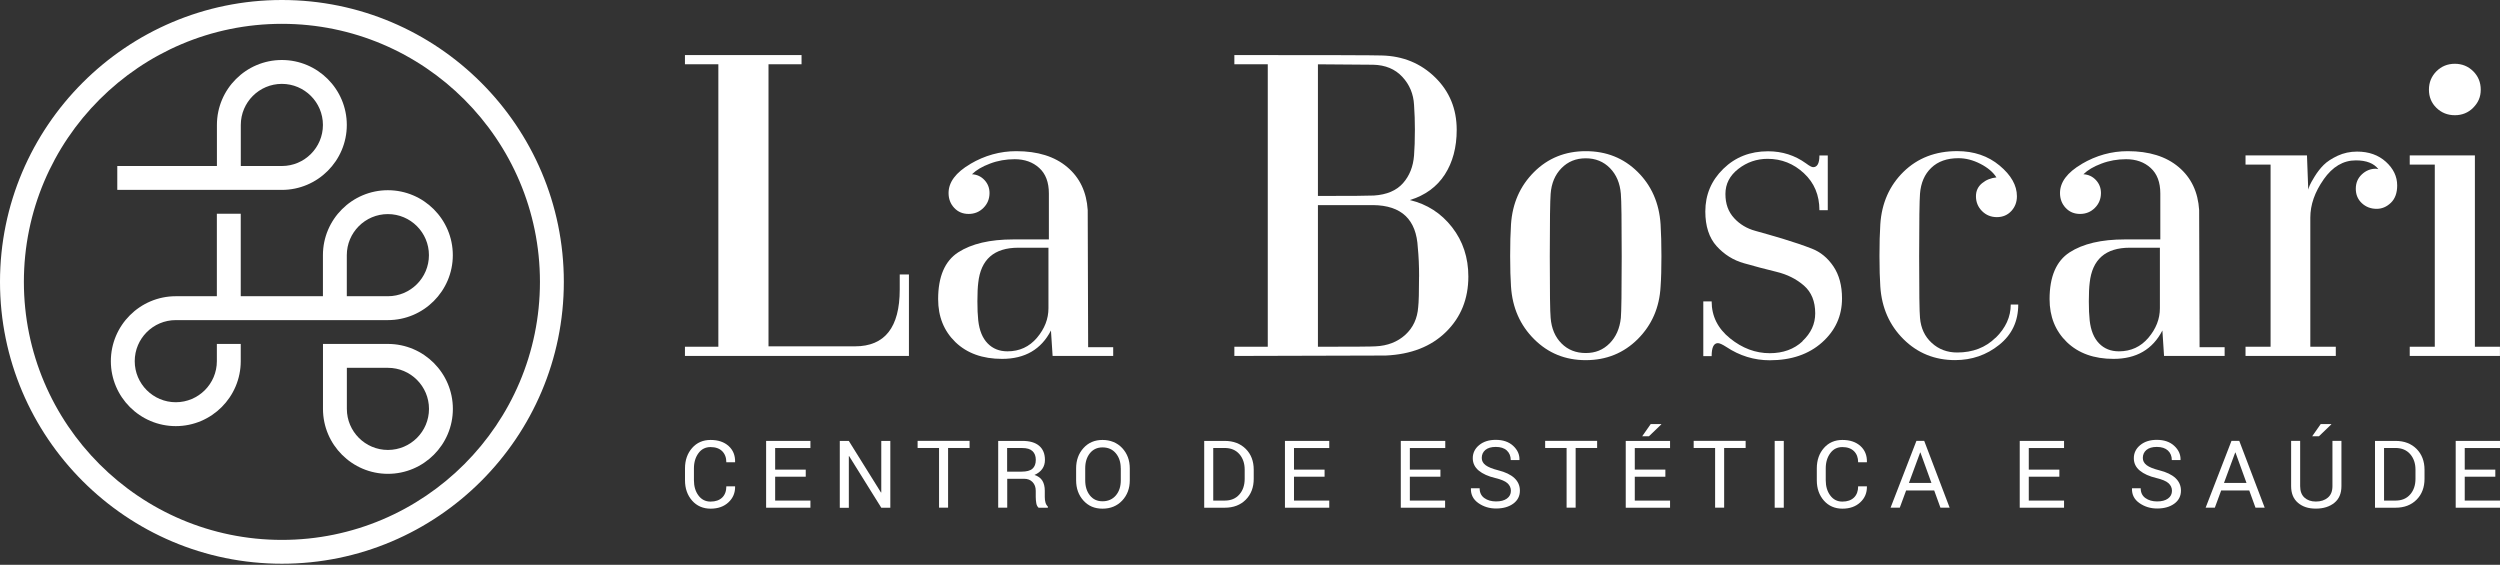 <svg xmlns="http://www.w3.org/2000/svg" width="270" height="61" viewBox="0 0 270 61" fill="none"><rect x="0" y="0" width="270" height="61" fill="#333333" stroke="none"/><path d="M41.896 37.145H34.882V44.16C34.882 48.026 38.03 51.174 41.896 51.174C45.762 51.174 48.91 48.026 48.91 44.16C48.91 40.293 45.762 37.145 41.896 37.145ZM41.896 48.594C39.449 48.594 37.461 46.607 37.461 44.16V39.725H41.896C44.343 39.725 46.331 41.712 46.331 44.16C46.331 46.607 44.343 48.594 41.896 48.594Z" fill="white"></path><path d="M36.76 34.572H41.89C45.756 34.572 48.904 31.423 48.904 27.557C48.904 23.691 45.756 20.543 41.89 20.543C38.024 20.543 34.876 23.691 34.876 27.557V31.992H26V23.082H23.421V31.992H18.986C15.12 31.992 11.972 35.14 11.972 39.006C11.972 42.873 15.12 46.021 18.986 46.021C22.852 46.021 26 42.873 26 39.006V37.145H23.421V39.006C23.421 41.454 21.433 43.441 18.986 43.441C16.539 43.441 14.551 41.454 14.551 39.006C14.551 36.559 16.539 34.572 18.986 34.572H36.755H36.76ZM37.455 27.557C37.455 25.11 39.443 23.122 41.89 23.122C44.337 23.122 46.325 25.11 46.325 27.557C46.325 30.005 44.337 31.992 41.89 31.992H37.455V27.557Z" fill="white"></path><path d="M26.006 20.509H30.441C34.307 20.509 37.455 17.36 37.455 13.494C37.455 9.628 34.307 6.48 30.441 6.48C26.575 6.48 23.427 9.628 23.427 13.494V17.929H12.667V20.509H26H26.006ZM26.006 13.494C26.006 11.047 27.994 9.059 30.441 9.059C32.888 9.059 34.876 11.047 34.876 13.494C34.876 15.942 32.888 17.929 30.441 17.929H26.006V13.494Z" fill="white"></path><path d="M30.447 0C13.661 0 0 13.655 0 30.441C0 47.227 13.655 60.882 30.447 60.882C47.239 60.882 60.894 47.227 60.894 30.441C60.894 13.655 47.239 0 30.447 0ZM30.447 58.309C15.08 58.309 2.579 45.808 2.579 30.441C2.579 15.074 15.08 2.574 30.447 2.574C45.814 2.574 58.314 15.074 58.314 30.441C58.314 45.808 45.814 58.309 30.447 58.309Z" fill="white"></path><path d="M79.38 52.518L79.391 52.547C79.403 53.224 79.167 53.793 78.679 54.247C78.191 54.707 77.542 54.936 76.743 54.936C75.945 54.936 75.261 54.649 74.75 54.069C74.239 53.489 73.98 52.759 73.98 51.869V50.588C73.98 49.697 74.239 48.962 74.75 48.382C75.261 47.801 75.927 47.514 76.743 47.514C77.559 47.514 78.208 47.733 78.691 48.169C79.173 48.606 79.409 49.18 79.391 49.898L79.38 49.927H78.444C78.444 49.422 78.294 49.025 77.996 48.726C77.697 48.433 77.277 48.284 76.737 48.284C76.197 48.284 75.755 48.502 75.433 48.945C75.112 49.381 74.945 49.927 74.945 50.576V51.869C74.945 52.524 75.106 53.075 75.433 53.512C75.755 53.948 76.192 54.172 76.737 54.172C77.283 54.172 77.697 54.023 77.996 53.736C78.294 53.449 78.444 53.041 78.444 52.524H79.38V52.518Z" fill="white"></path><path d="M87.02 51.484H83.717V54.063H87.526V54.833H82.741V47.618H87.526V48.387H83.717V50.72H87.02V51.49V51.484Z" fill="white"></path><path d="M96.155 54.833H95.178L91.703 49.255L91.674 49.266V54.839H90.697V47.623H91.674L95.149 53.196L95.178 53.184V47.623H96.155V54.839V54.833Z" fill="white"></path><path d="M104.714 48.382H102.393V54.827H101.417V48.382H99.102V47.612H104.714V48.382Z" fill="white"></path><path d="M108.781 51.702V54.827H107.805V47.618H110.419C111.206 47.618 111.809 47.79 112.228 48.146C112.642 48.497 112.854 49.008 112.854 49.674C112.854 50.042 112.757 50.369 112.567 50.639C112.372 50.915 112.09 51.133 111.723 51.294C112.119 51.426 112.406 51.633 112.579 51.92C112.751 52.208 112.837 52.57 112.837 52.995V53.673C112.837 53.897 112.86 54.098 112.912 54.276C112.963 54.454 113.05 54.597 113.17 54.712V54.833H112.165C112.039 54.718 111.952 54.557 111.918 54.339C111.883 54.121 111.86 53.897 111.86 53.667V53.006C111.86 52.616 111.746 52.305 111.516 52.064C111.286 51.823 110.981 51.708 110.597 51.708H108.781V51.702ZM108.781 50.938H110.315C110.867 50.938 111.263 50.835 111.504 50.622C111.746 50.41 111.866 50.094 111.866 49.663C111.866 49.255 111.746 48.945 111.51 48.721C111.274 48.497 110.907 48.387 110.407 48.387H108.77V50.932L108.781 50.938Z" fill="white"></path><path d="M122.017 51.869C122.017 52.753 121.741 53.483 121.196 54.063C120.65 54.643 119.938 54.936 119.07 54.936C118.203 54.936 117.542 54.643 117.013 54.063C116.485 53.483 116.221 52.748 116.221 51.869V50.588C116.221 49.709 116.485 48.979 117.013 48.393C117.542 47.807 118.226 47.514 119.07 47.514C119.915 47.514 120.65 47.807 121.196 48.387C121.741 48.973 122.017 49.703 122.017 50.588V51.869ZM121.04 50.576C121.04 49.916 120.862 49.376 120.506 48.95C120.15 48.525 119.673 48.319 119.07 48.319C118.501 48.319 118.048 48.531 117.709 48.95C117.37 49.376 117.203 49.916 117.203 50.576V51.869C117.203 52.535 117.37 53.081 117.709 53.506C118.048 53.931 118.501 54.138 119.07 54.138C119.673 54.138 120.156 53.925 120.512 53.506C120.868 53.087 121.046 52.541 121.046 51.869V50.576H121.04Z" fill="white"></path><path d="M130.054 54.833V47.618H132.271C133.213 47.618 133.972 47.911 134.546 48.485C135.121 49.06 135.402 49.812 135.402 50.731V51.719C135.402 52.639 135.115 53.391 134.546 53.965C133.977 54.54 133.219 54.833 132.271 54.833H130.054ZM131.03 48.382V54.063H132.271C132.938 54.063 133.466 53.845 133.851 53.403C134.236 52.966 134.426 52.397 134.426 51.714V50.72C134.426 50.042 134.23 49.479 133.851 49.042C133.466 48.606 132.938 48.382 132.271 48.382H131.03Z" fill="white"></path><path d="M143.054 51.484H139.751V54.063H143.56V54.833H138.774V47.618H143.56V48.387H139.751V50.72H143.054V51.49V51.484Z" fill="white"></path><path d="M155.566 51.484H152.263V54.063H156.071V54.833H151.286V47.618H156.089V48.387H152.263V50.72H155.566V51.49V51.484Z" fill="white"></path><path d="M163.178 53.012C163.178 52.684 163.051 52.409 162.804 52.185C162.557 51.961 162.115 51.777 161.489 51.627C160.725 51.444 160.133 51.179 159.702 50.823C159.277 50.467 159.059 50.025 159.059 49.485C159.059 48.922 159.288 48.451 159.748 48.072C160.208 47.692 160.805 47.503 161.54 47.503C162.327 47.503 162.959 47.721 163.425 48.152C163.89 48.583 164.12 49.088 164.102 49.657L164.091 49.686H163.16C163.16 49.261 163.022 48.922 162.741 48.657C162.46 48.393 162.063 48.267 161.54 48.267C161.052 48.267 160.684 48.376 160.42 48.594C160.162 48.813 160.03 49.1 160.03 49.456C160.03 49.772 160.167 50.031 160.449 50.243C160.73 50.45 161.184 50.634 161.816 50.794C162.574 50.984 163.155 51.26 163.551 51.627C163.947 51.995 164.148 52.449 164.148 52.989C164.148 53.569 163.913 54.04 163.436 54.391C162.959 54.741 162.339 54.919 161.575 54.919C160.857 54.919 160.219 54.724 159.662 54.333C159.11 53.943 158.84 53.42 158.858 52.765L158.869 52.736H159.8C159.8 53.196 159.972 53.552 160.311 53.793C160.65 54.035 161.075 54.155 161.575 54.155C162.075 54.155 162.459 54.052 162.747 53.845C163.034 53.638 163.178 53.357 163.178 53.001V53.012Z" fill="white"></path><path d="M172.49 48.382H170.169V54.827H169.192V48.382H166.877V47.612H172.49V48.382Z" fill="white"></path><path d="M179.86 51.484H176.557V54.063H180.366V54.833H175.58V47.618H180.366V48.388H176.557V50.72H179.86V51.49V51.484ZM178.275 45.802H179.412L179.424 45.831L178.085 47.118H177.356L178.275 45.802Z" fill="white"></path><path d="M188.529 48.382H186.208V54.827H185.232V48.382H182.917V47.612H188.529V48.382Z" fill="white"></path><path d="M192.648 54.833H191.666V47.618H192.648V54.833Z" fill="white"></path><path d="M201.615 52.518L201.627 52.547C201.638 53.224 201.403 53.793 200.914 54.247C200.426 54.707 199.777 54.936 198.979 54.936C198.18 54.936 197.496 54.649 196.985 54.069C196.474 53.489 196.215 52.759 196.215 51.869V50.588C196.215 49.697 196.474 48.962 196.985 48.382C197.496 47.801 198.163 47.514 198.979 47.514C199.794 47.514 200.443 47.733 200.926 48.169C201.409 48.606 201.644 49.18 201.627 49.898L201.615 49.927H200.679C200.679 49.422 200.53 49.025 200.231 48.726C199.932 48.433 199.513 48.284 198.973 48.284C198.433 48.284 197.99 48.502 197.669 48.945C197.347 49.381 197.18 49.927 197.18 50.576V51.869C197.18 52.524 197.341 53.075 197.669 53.512C197.99 53.948 198.427 54.172 198.973 54.172C199.519 54.172 199.932 54.023 200.231 53.736C200.53 53.443 200.679 53.041 200.679 52.524H201.615V52.518Z" fill="white"></path><path d="M208.882 52.972H205.861L205.177 54.827H204.183L206.975 47.612H207.814L210.56 54.827H209.566L208.894 52.972H208.882ZM206.165 52.156H208.595L207.406 48.87H207.377L206.165 52.156Z" fill="white"></path><path d="M222.411 51.484H219.108V54.063H222.917V54.833H218.131V47.618H222.917V48.387H219.108V50.72H222.411V51.49V51.484Z" fill="white"></path><path d="M234.573 53.012C234.573 52.684 234.446 52.409 234.199 52.185C233.952 51.961 233.51 51.777 232.884 51.627C232.12 51.444 231.528 51.179 231.097 50.823C230.666 50.467 230.454 50.025 230.454 49.485C230.454 48.922 230.683 48.451 231.143 48.072C231.603 47.692 232.2 47.503 232.935 47.503C233.722 47.503 234.354 47.721 234.82 48.152C235.285 48.583 235.515 49.088 235.498 49.657L235.486 49.686H234.555C234.555 49.261 234.418 48.922 234.136 48.657C233.855 48.399 233.458 48.267 232.935 48.267C232.447 48.267 232.079 48.376 231.815 48.594C231.557 48.813 231.425 49.1 231.425 49.456C231.425 49.772 231.562 50.031 231.844 50.243C232.125 50.456 232.579 50.634 233.211 50.794C233.969 50.984 234.55 51.26 234.946 51.627C235.342 51.995 235.543 52.449 235.543 52.989C235.543 53.569 235.308 54.04 234.831 54.391C234.354 54.741 233.734 54.919 232.97 54.919C232.252 54.919 231.614 54.724 231.057 54.333C230.5 53.943 230.235 53.42 230.253 52.765L230.264 52.736H231.195C231.195 53.196 231.367 53.552 231.706 53.793C232.045 54.035 232.47 54.155 232.97 54.155C233.47 54.155 233.855 54.052 234.142 53.845C234.429 53.638 234.573 53.357 234.573 53.001V53.012Z" fill="white"></path><path d="M242.908 52.972H239.886L239.203 54.827H238.209L241.001 47.612H241.84L244.586 54.827H243.592L242.92 52.972H242.908ZM240.191 52.156H242.621L241.432 48.87H241.403L240.191 52.156Z" fill="white"></path><path d="M252.875 47.612V52.501C252.875 53.288 252.622 53.891 252.111 54.304C251.6 54.718 250.933 54.931 250.112 54.931C249.29 54.931 248.676 54.724 248.182 54.304C247.688 53.885 247.441 53.288 247.441 52.501V47.612H248.417V52.501C248.417 53.046 248.572 53.46 248.882 53.742C249.193 54.023 249.601 54.167 250.112 54.167C250.646 54.167 251.077 54.023 251.41 53.742C251.743 53.46 251.904 53.046 251.904 52.501V47.612H252.881H252.875ZM250.635 45.802H251.772L251.784 45.831L250.445 47.118H249.715L250.635 45.802Z" fill="white"></path><path d="M256.5 54.833V47.618H258.717C259.66 47.618 260.418 47.911 260.992 48.485C261.561 49.065 261.848 49.812 261.848 50.731V51.719C261.848 52.639 261.561 53.391 260.992 53.965C260.424 54.54 259.665 54.833 258.717 54.833H256.5ZM257.477 48.382V54.063H258.717C259.384 54.063 259.912 53.845 260.297 53.403C260.682 52.966 260.872 52.397 260.872 51.714V50.72C260.872 50.042 260.676 49.479 260.297 49.042C259.912 48.606 259.384 48.382 258.717 48.382H257.477Z" fill="white"></path><path d="M269.494 51.484H266.191V54.063H270V54.833H265.215V47.618H270V48.387H266.191V50.72H269.494V51.49V51.484Z" fill="white"></path><path d="M86.567 6.94H82.999V37.404H92.34C95.557 37.404 97.171 35.358 97.171 31.268V29.643H98.165V38.443H73.974V37.45H77.582V6.94H73.974V5.946H86.567V6.94Z" fill="white"></path><path d="M104.795 17.705C106.357 16.786 108.012 16.326 109.758 16.326C112.073 16.326 113.911 16.901 115.261 18.044C116.617 19.187 117.352 20.738 117.473 22.691L117.519 37.495H120.225V38.443H113.682L113.503 35.692C112.452 37.737 110.689 38.759 108.224 38.759C106.116 38.759 104.444 38.156 103.192 36.956C101.945 35.749 101.319 34.204 101.319 32.308C101.319 29.872 102.043 28.189 103.485 27.253C104.927 26.322 106.914 25.857 109.442 25.857H113.279V20.893C113.279 19.693 112.935 18.773 112.24 18.142C111.55 17.51 110.66 17.194 109.58 17.194C108.649 17.194 107.759 17.349 106.914 17.671C106.07 17.986 105.426 18.371 104.973 18.82C105.513 18.848 105.966 19.061 106.328 19.451C106.69 19.842 106.868 20.307 106.868 20.847C106.868 21.479 106.65 22.014 106.213 22.45C105.777 22.887 105.243 23.105 104.611 23.105C103.979 23.105 103.462 22.887 103.054 22.45C102.646 22.014 102.445 21.479 102.445 20.847C102.445 19.675 103.226 18.63 104.795 17.711V17.705ZM113.233 26.753H109.982C107.362 26.753 105.92 28.017 105.65 30.544C105.593 30.998 105.559 31.659 105.559 32.532C105.559 33.342 105.587 34.037 105.65 34.606C105.771 35.692 106.11 36.519 106.667 37.088C107.225 37.662 107.937 37.944 108.81 37.944C110.103 37.944 111.165 37.455 111.993 36.479C112.82 35.502 113.233 34.439 113.233 33.296V26.753Z" fill="white"></path><path d="M156.169 35.847C154.561 37.427 152.389 38.277 149.649 38.398L133.311 38.443V37.45H136.919V6.94H133.311V5.946C143.272 5.946 148.58 5.963 149.241 5.992C151.527 6.049 153.446 6.842 154.997 8.359C156.548 9.875 157.324 11.765 157.324 14.023C157.324 15.919 156.893 17.527 156.037 18.854C155.181 20.175 153.923 21.095 152.268 21.606C154.136 22.054 155.652 23.036 156.824 24.541C157.996 26.046 158.582 27.822 158.582 29.867C158.582 32.274 157.778 34.267 156.169 35.847ZM152.808 13.983C152.808 13.109 152.78 12.225 152.717 11.323C152.653 10.151 152.234 9.14 151.453 8.301C150.671 7.457 149.62 7.02 148.293 6.991L142.336 6.945V21.163C145.915 21.163 147.931 21.146 148.385 21.117C149.77 21.026 150.815 20.583 151.522 19.785C152.228 18.986 152.625 17.987 152.717 16.786C152.774 16.062 152.808 15.132 152.808 13.988V13.983ZM153.262 29.867C153.262 28.695 153.216 27.655 153.124 26.753C152.975 23.714 151.367 22.18 148.293 22.151H142.336V37.45C146.185 37.45 148.264 37.432 148.563 37.404C149.856 37.346 150.924 36.927 151.769 36.163C152.613 35.393 153.078 34.393 153.165 33.164C153.228 32.624 153.257 31.521 153.257 29.867H153.262Z" fill="white"></path><path d="M176.884 36.617C175.362 38.133 173.489 38.897 171.266 38.897C169.043 38.897 167.21 38.145 165.694 36.639C164.177 35.134 163.338 33.239 163.189 30.952C163.132 30.108 163.097 29.011 163.097 27.655C163.097 26.299 163.126 25.19 163.189 24.225C163.338 21.968 164.166 20.089 165.671 18.584C167.176 17.079 169.043 16.326 171.266 16.326C173.489 16.326 175.356 17.073 176.861 18.561C178.367 20.049 179.194 21.939 179.343 24.225C179.401 25.19 179.435 26.334 179.435 27.655C179.435 28.976 179.406 30.108 179.343 30.952C179.222 33.21 178.401 35.094 176.884 36.617ZM175.144 27.701C175.144 23.881 175.115 21.623 175.052 20.933C174.96 19.79 174.569 18.865 173.88 18.159C173.185 17.452 172.317 17.096 171.26 17.096C170.203 17.096 169.336 17.452 168.641 18.159C167.946 18.865 167.555 19.79 167.469 20.933C167.411 21.629 167.377 23.881 167.377 27.701C167.377 31.521 167.406 33.704 167.469 34.336C167.561 35.479 167.951 36.398 168.641 37.088C169.33 37.783 170.203 38.127 171.26 38.127C172.317 38.127 173.139 37.783 173.834 37.088C174.523 36.398 174.931 35.479 175.052 34.336C175.109 33.704 175.144 31.492 175.144 27.701Z" fill="white"></path><path d="M194.664 36.841C195.583 35.985 196.043 34.985 196.043 33.842C196.043 32.549 195.635 31.55 194.825 30.843C194.015 30.137 193.021 29.637 191.849 29.355C190.677 29.068 189.511 28.764 188.351 28.43C187.19 28.103 186.208 27.483 185.392 26.581C184.582 25.679 184.174 24.432 184.174 22.835C184.174 21.031 184.824 19.497 186.116 18.234C187.409 16.97 189.017 16.338 190.947 16.338C192.481 16.338 193.849 16.774 195.055 17.648C195.417 17.918 195.67 18.055 195.819 18.055C196.273 18.055 196.497 17.636 196.497 16.792H197.399V22.703H196.497C196.497 21.077 195.94 19.744 194.825 18.71C193.711 17.671 192.401 17.154 190.901 17.154C189.73 17.154 188.673 17.515 187.742 18.239C186.811 18.963 186.346 19.865 186.346 20.945C186.346 22.025 186.656 22.864 187.271 23.542C187.886 24.22 188.661 24.685 189.597 24.938C190.528 25.191 191.545 25.489 192.642 25.817C193.739 26.15 194.756 26.494 195.687 26.856C196.617 27.218 197.393 27.856 198.013 28.775C198.628 29.694 198.938 30.843 198.938 32.228C198.938 34.123 198.214 35.709 196.773 36.99C195.331 38.271 193.446 38.909 191.131 38.909C189.448 38.909 187.88 38.426 186.438 37.467C186.019 37.197 185.714 37.059 185.536 37.059C185.082 37.059 184.858 37.524 184.858 38.461H183.956V32.549H184.858C184.858 34.146 185.519 35.473 186.846 36.542C188.167 37.61 189.597 38.145 191.131 38.145C192.573 38.145 193.757 37.714 194.676 36.858L194.664 36.841Z" fill="white"></path><path d="M215.535 36.479C216.62 35.41 217.16 34.215 217.16 32.888H217.97C217.97 34.692 217.287 36.146 215.914 37.243C214.547 38.34 212.955 38.892 211.151 38.892C208.957 38.892 207.096 38.139 205.579 36.634C204.063 35.129 203.224 33.233 203.074 30.947C203.017 30.102 202.983 29.005 202.983 27.649C202.983 26.293 203.011 25.185 203.074 24.22C203.224 21.933 204.063 20.043 205.579 18.555C207.101 17.067 209.032 16.321 211.376 16.321C213.179 16.321 214.707 16.838 215.954 17.878C217.201 18.917 217.827 20.02 217.827 21.192C217.827 21.824 217.626 22.358 217.218 22.795C216.81 23.232 216.293 23.45 215.661 23.45C215.029 23.45 214.495 23.232 214.058 22.795C213.622 22.358 213.403 21.824 213.403 21.192C213.403 20.618 213.622 20.152 214.058 19.791C214.495 19.428 215.012 19.222 215.615 19.159C215.253 18.59 214.673 18.102 213.88 17.694C213.087 17.286 212.295 17.085 211.513 17.085C210.278 17.085 209.302 17.429 208.578 18.125C207.854 18.814 207.452 19.75 207.36 20.922C207.303 21.617 207.268 23.869 207.268 27.689C207.268 31.51 207.297 33.693 207.36 34.325C207.452 35.439 207.871 36.341 208.624 37.03C209.376 37.725 210.296 38.07 211.376 38.07C213.059 38.07 214.443 37.536 215.529 36.467L215.535 36.479Z" fill="white"></path><path d="M224.83 17.705C226.392 16.786 228.047 16.326 229.793 16.326C232.108 16.326 233.946 16.901 235.296 18.044C236.652 19.187 237.387 20.738 237.508 22.691L237.554 37.495H240.26V38.443H233.717L233.538 35.692C232.487 37.737 230.724 38.759 228.259 38.759C226.151 38.759 224.479 38.156 223.227 36.956C221.98 35.749 221.354 34.204 221.354 32.308C221.354 29.872 222.078 28.189 223.52 27.253C224.962 26.322 226.949 25.857 229.477 25.857H233.314V20.893C233.314 19.693 232.97 18.773 232.275 18.142C231.585 17.51 230.695 17.194 229.615 17.194C228.684 17.194 227.794 17.349 226.949 17.671C226.105 17.986 225.461 18.371 225.008 18.82C225.548 18.848 226.001 19.061 226.363 19.451C226.725 19.842 226.903 20.307 226.903 20.847C226.903 21.479 226.685 22.014 226.248 22.45C225.812 22.887 225.278 23.105 224.646 23.105C224.014 23.105 223.497 22.887 223.089 22.45C222.681 22.014 222.48 21.479 222.48 20.847C222.48 19.675 223.261 18.63 224.83 17.711V17.705ZM233.268 26.753H230.017C227.397 26.753 225.955 28.017 225.685 30.544C225.628 30.998 225.594 31.659 225.594 32.532C225.594 33.342 225.622 34.037 225.685 34.606C225.806 35.692 226.145 36.519 226.702 37.088C227.26 37.662 227.972 37.944 228.845 37.944C230.138 37.944 231.2 37.455 232.028 36.479C232.855 35.502 233.268 34.439 233.268 33.296V26.753Z" fill="white"></path><path d="M250.956 19.377C249.991 20.744 249.514 22.123 249.514 23.507V37.45H252.266V38.443H242.517V37.45H245.223V17.774H242.517V16.78H249.153L249.29 20.48C249.319 20.359 249.371 20.21 249.446 20.026C249.52 19.848 249.698 19.52 249.986 19.055C250.273 18.59 250.594 18.176 250.956 17.814C251.318 17.452 251.824 17.125 252.467 16.82C253.116 16.522 253.812 16.372 254.564 16.372C255.828 16.372 256.868 16.74 257.678 17.475C258.488 18.211 258.896 19.061 258.896 20.026C258.896 20.836 258.671 21.462 258.218 21.899C257.764 22.335 257.253 22.554 256.684 22.554C256.052 22.554 255.518 22.352 255.081 21.945C254.644 21.537 254.426 21.02 254.426 20.388C254.426 19.756 254.644 19.239 255.081 18.831C255.518 18.423 256.023 18.222 256.592 18.222L256.862 18.268C256.379 17.636 255.569 17.32 254.426 17.32C253.07 17.32 251.916 18.004 250.951 19.377H250.956Z" fill="white"></path><path d="M260.251 38.443V37.45H262.957V17.774H260.251V16.78H267.288V37.45H269.994V38.443H260.245H260.251ZM267.11 11.633C266.57 12.173 265.904 12.443 265.123 12.443C264.341 12.443 263.681 12.179 263.135 11.65C262.595 11.122 262.325 10.473 262.325 9.685C262.325 8.898 262.595 8.244 263.135 7.698C263.675 7.158 264.341 6.888 265.123 6.888C265.904 6.888 266.565 7.158 267.11 7.698C267.65 8.238 267.92 8.898 267.92 9.685C267.92 10.473 267.65 11.081 267.11 11.627V11.633Z" fill="white"></path></svg>